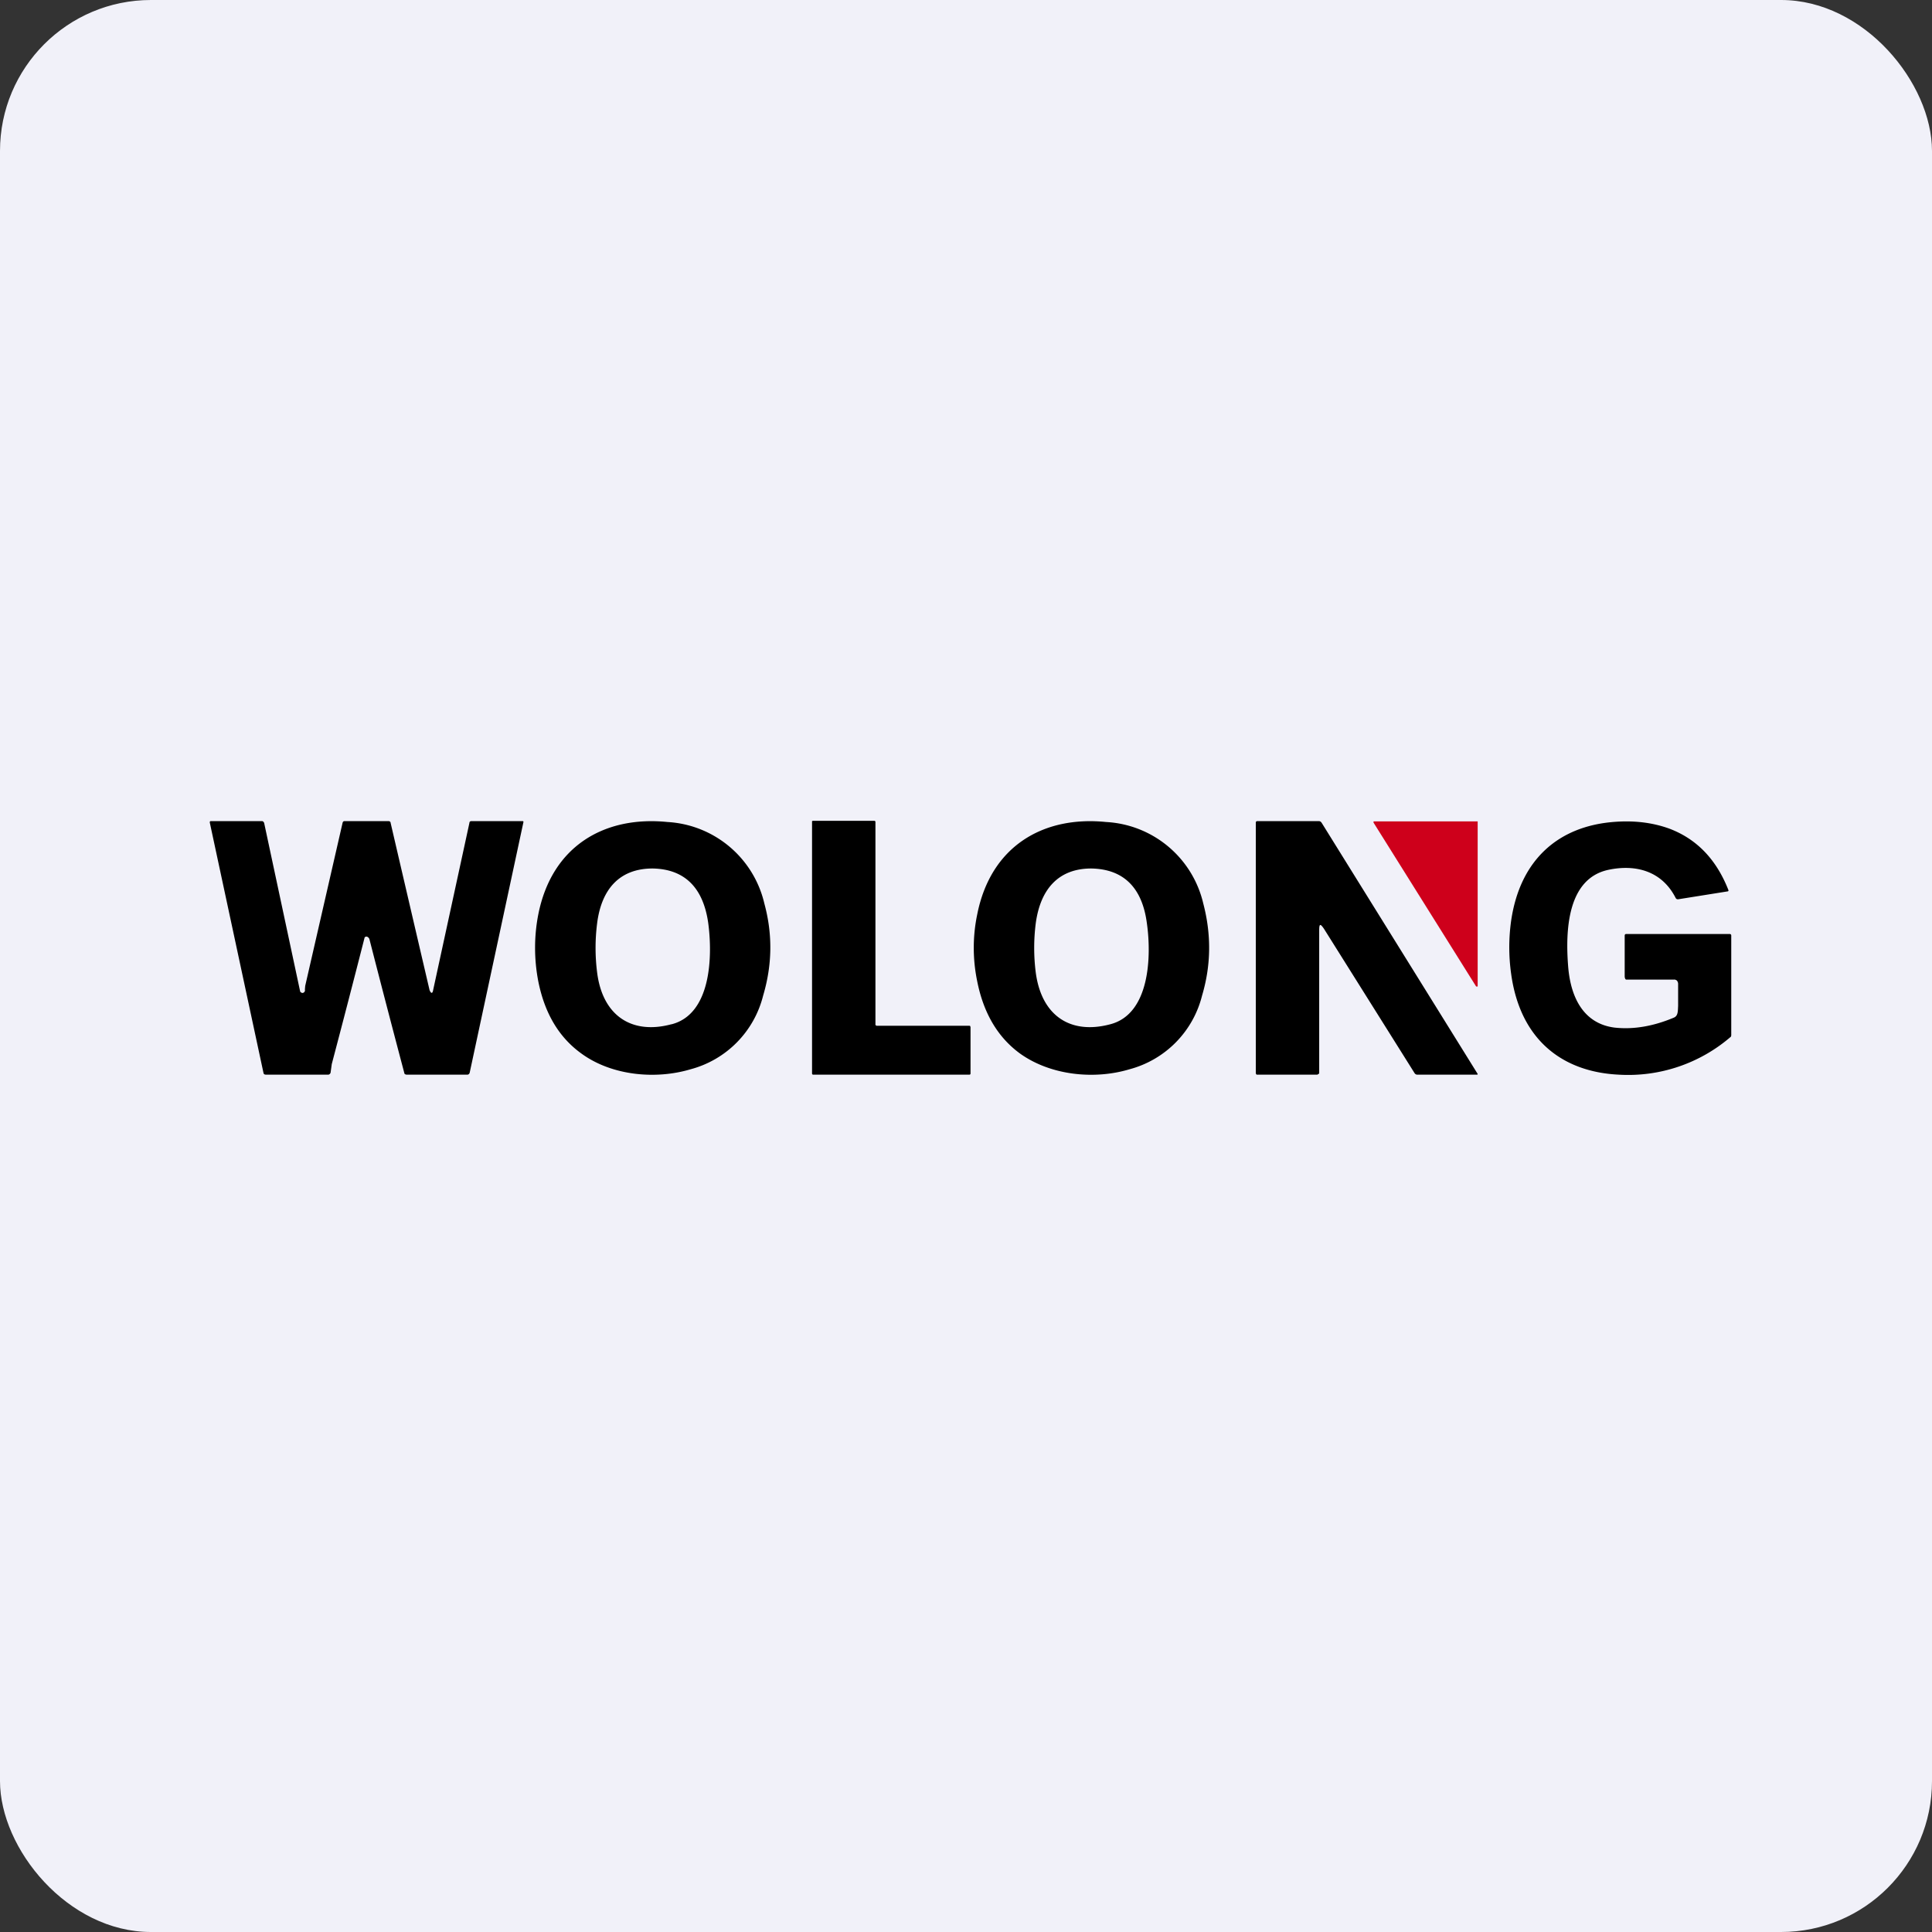 <!-- by FastBull --><svg xmlns="http://www.w3.org/2000/svg" width="64" height="64" viewBox="0 0 64 64"><rect x="0" y="0" width="64" height="64" fill="#333333" stroke="none"/><rect x="0" y="0" width="64" height="64" rx="5" ry="5" fill="#f1f1f9" /><path fill="#f1f1f9" d="M 2.75,2 L 61.55,2 L 61.55,60.80 L 2.75,60.80 L 2.75,2" /><path d="M 55.50,32.45 L 53.87,32.45 C 53.84,32.45 53.82,32.39 53.82,32.34 L 53.82,30.99 C 53.82,30.96 53.84,30.94 53.87,30.94 L 57.30,30.94 C 57.33,30.94 57.35,30.96 57.35,30.99 L 57.35,34.30 L 57.34,34.34 A 5.20,5.20 0 0,1 53.63,35.60 C 51.74,35.51 50.36,34.43 50.06,32.27 A 6.31,6.31 0 0,1 50.06,30.49 C 50.36,28.46 51.64,27.38 53.43,27.23 C 54.13,27.17 54.75,27.25 55.30,27.45 C 56.20,27.79 56.85,28.46 57.25,29.47 C 57.27,29.51 57.25,29.53 57.22,29.53 L 55.59,29.79 C 55.55,29.79 55.53,29.78 55.51,29.75 C 55.05,28.84 54.17,28.63 53.30,28.81 C 51.91,29.09 51.85,30.84 51.95,32.05 C 52.04,33.08 52.48,33.91 53.48,34.04 C 54.10,34.11 54.76,34 55.45,33.71 C 55.59,33.65 55.58,33.50 55.59,33.32 L 55.59,32.59 C 55.59,32.53 55.55,32.46 55.50,32.46 L 55.50,32.45 M 14.23,32.80 C 14.28,32.92 14.33,32.92 14.35,32.79 L 15.55,27.26 C 15.55,27.22 15.58,27.20 15.62,27.20 L 17.31,27.20 C 17.33,27.20 17.34,27.21 17.34,27.23 L 15.56,35.53 C 15.55,35.57 15.52,35.60 15.48,35.60 L 13.48,35.60 C 13.45,35.60 13.42,35.59 13.40,35.57 A 574.42,574.42 0 0,1 12.24,31.12 A 0.13,0.13 0 0,0 12.18,31.04 C 12.15,31.02 12.12,31.02 12.08,31.05 A 532.56,532.56 0 0,1 10.99,35.25 L 10.95,35.54 C 10.93,35.58 10.90,35.60 10.87,35.60 L 8.80,35.60 L 8.76,35.59 A 0.07,0.07 0 0,1 8.73,35.55 L 6.95,27.25 C 6.95,27.22 6.95,27.20 6.99,27.20 L 8.67,27.20 C 8.71,27.20 8.73,27.22 8.75,27.26 L 9.94,32.83 L 9.95,32.86 L 9.98,32.88 A 0.07,0.07 0 0,0 10.06,32.88 C 10.09,32.86 10.11,32.83 10.10,32.78 L 10.11,32.66 L 11.35,27.25 C 11.36,27.22 11.38,27.20 11.41,27.20 L 12.87,27.20 C 12.90,27.20 12.94,27.22 12.94,27.26 A 4332.95,4332.95 0 0,0 14.23,32.80 L 14.23,32.80 M 29.03,33.98 L 32.12,33.98 L 32.14,33.99 L 32.15,34.03 L 32.15,35.57 L 32.14,35.59 L 32.12,35.60 L 26.93,35.60 L 26.91,35.59 L 26.90,35.57 L 26.90,27.20 L 26.93,27.19 L 28.97,27.19 L 28.99,27.20 L 29,27.22 L 29,33.96 L 29.03,33.97 L 29.03,33.98 M 43.70,30.83 L 43.70,35.56 L 43.64,35.60 L 41.64,35.60 C 41.64,35.60 41.62,35.60 41.61,35.58 L 41.60,35.55 L 41.60,27.25 C 41.60,27.22 41.62,27.20 41.65,27.20 L 43.68,27.20 C 43.73,27.20 43.76,27.22 43.79,27.27 L 48.94,35.56 C 48.96,35.59 48.95,35.60 48.92,35.60 L 46.96,35.60 A 0.11,0.11 0 0,1 46.86,35.55 L 43.86,30.77 C 43.73,30.58 43.70,30.60 43.70,30.83 L 43.70,30.83" /><path d="M 48.95,27.24 L 48.95,32.68 L 48.90,32.68 L 45.50,27.25 L 45.50,27.21 L 48.95,27.21 L 48.95,27.24" fill="#ce001b" /><path fill-rule="evenodd" d="M 37.42,35.42 A 3.37,3.37 0 0,0 39.82,32.98 C 40.12,31.97 40.13,30.96 39.86,29.93 A 3.50,3.50 0 0,0 36.64,27.23 C 34.58,27.02 32.82,28.01 32.37,30.30 C 32.22,31.02 32.22,31.77 32.37,32.50 C 32.58,33.56 33.05,34.36 33.79,34.90 C 34.81,35.63 36.26,35.77 37.42,35.42 L 37.42,35.42 M 36.78,33.93 C 38.09,33.59 38.15,31.68 37.99,30.57 C 37.84,29.45 37.26,28.79 36.15,28.77 C 35.05,28.77 34.46,29.47 34.31,30.59 A 6.45,6.45 0 0,0 34.31,32.21 C 34.50,33.66 35.47,34.28 36.78,33.93 M 22.88,35.42 A 3.37,3.37 0 0,0 25.28,32.98 C 25.58,31.97 25.60,30.96 25.32,29.93 A 3.50,3.50 0 0,0 22.11,27.23 C 20.04,27.02 18.28,28.01 17.83,30.30 C 17.69,31.02 17.69,31.77 17.83,32.50 C 18.04,33.56 18.51,34.36 19.26,34.90 C 20.26,35.63 21.71,35.77 22.88,35.42 L 22.88,35.42 M 22.25,33.93 C 23.56,33.59 23.61,31.68 23.46,30.57 C 23.30,29.45 22.72,28.79 21.62,28.77 C 20.51,28.77 19.92,29.47 19.78,30.59 A 6.45,6.45 0 0,0 19.78,32.21 C 19.96,33.66 20.94,34.28 22.24,33.93 L 22.25,33.93" /></svg>